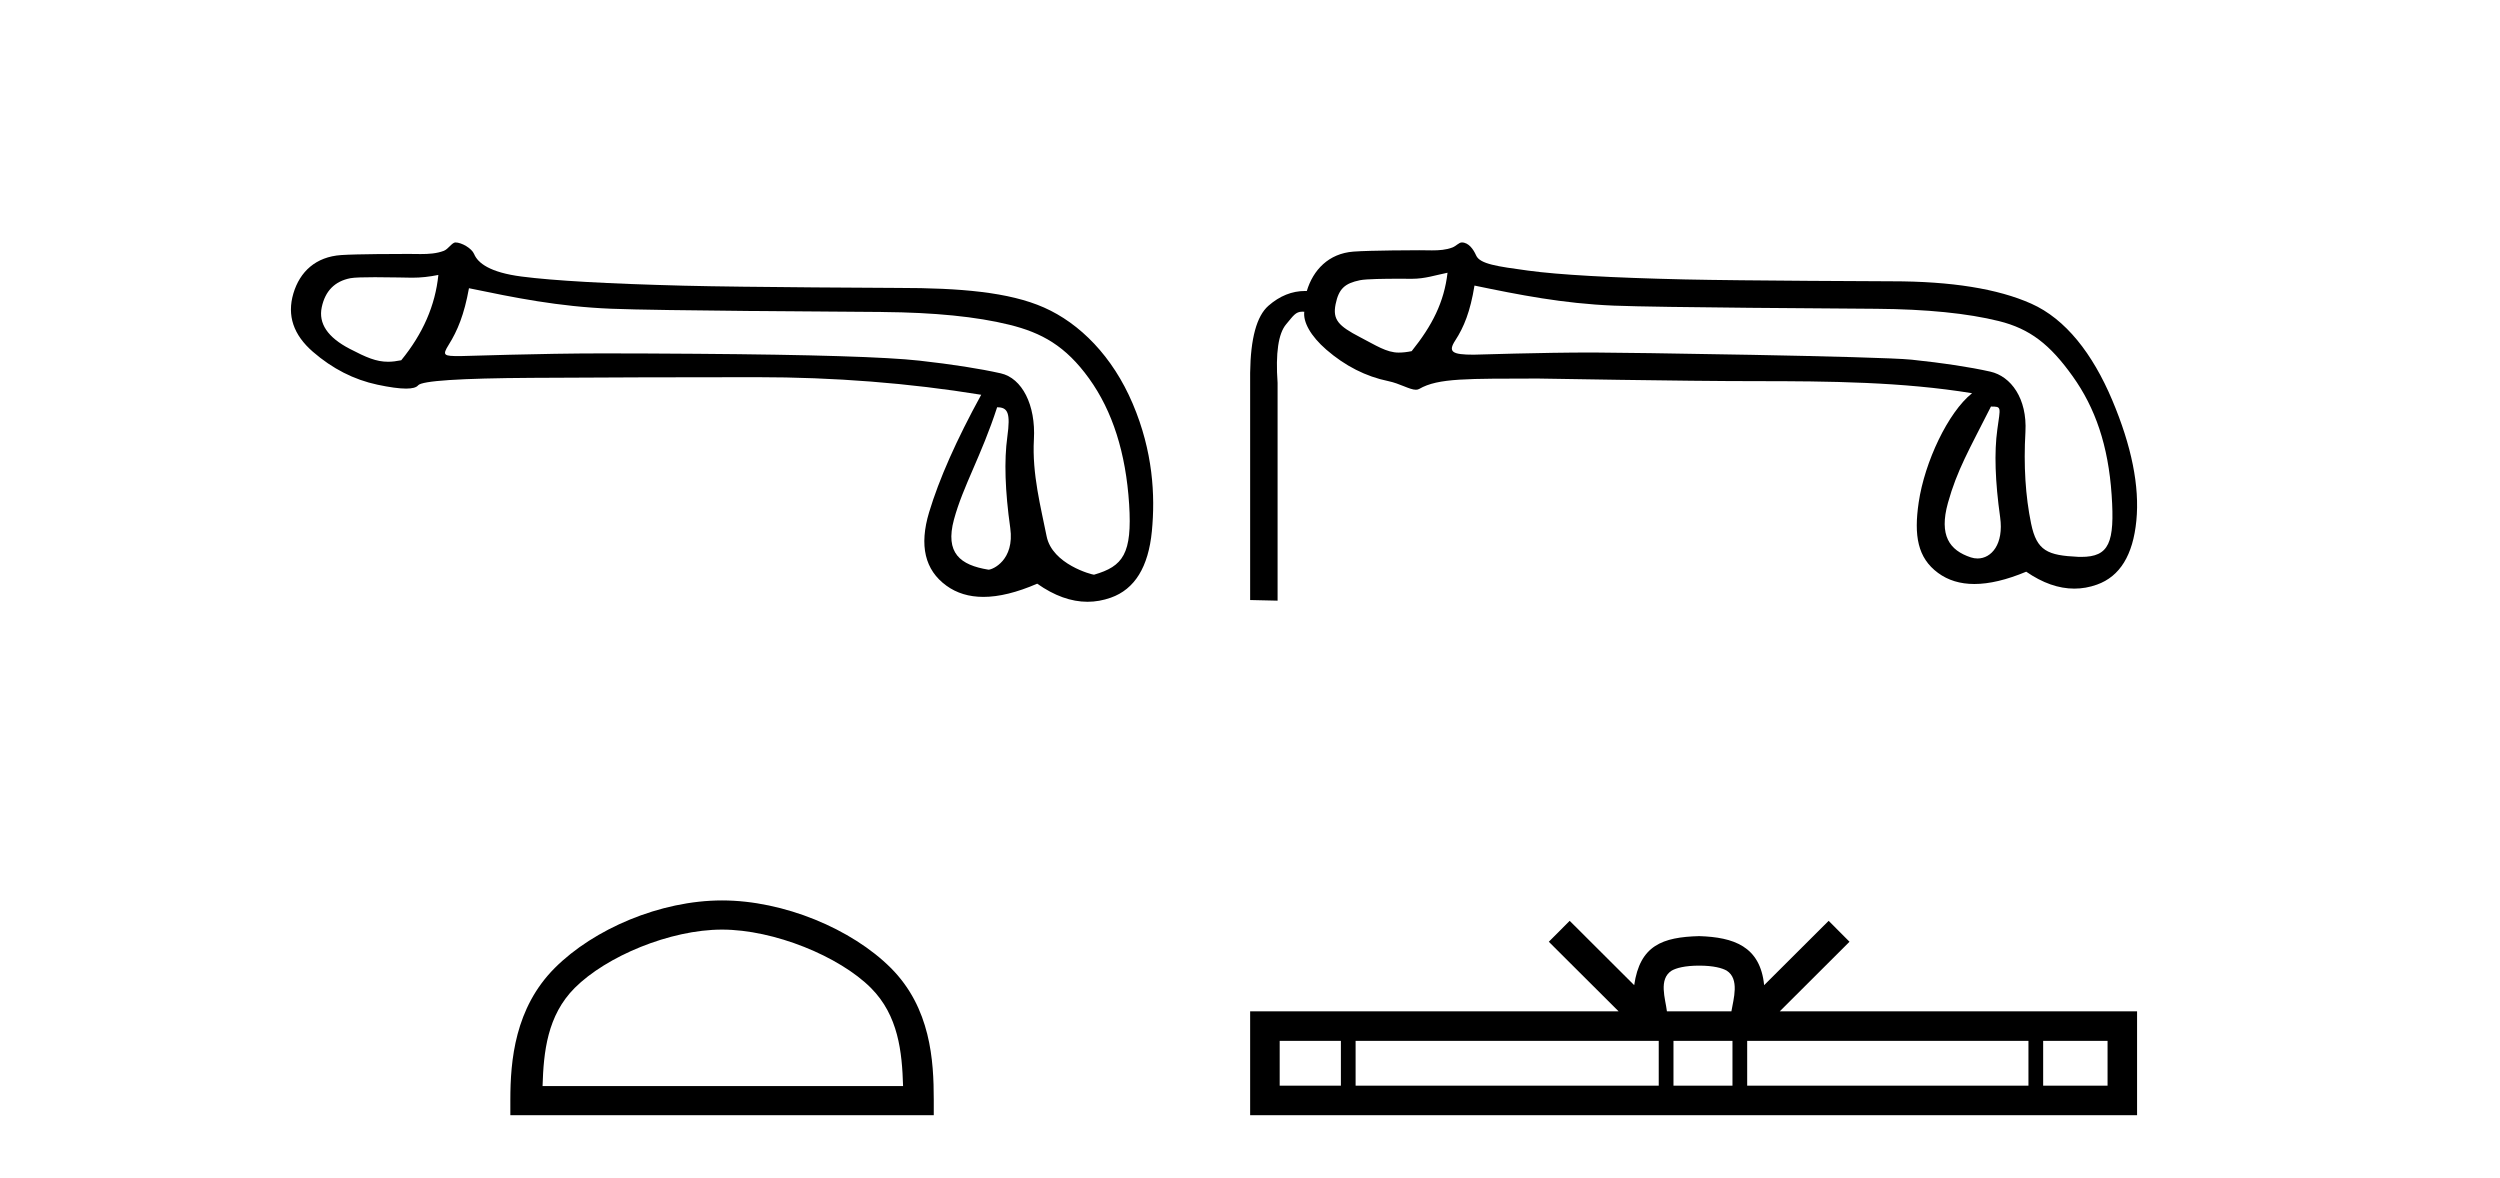 <?xml version='1.0' encoding='UTF-8' standalone='yes'?><svg xmlns='http://www.w3.org/2000/svg' xmlns:xlink='http://www.w3.org/1999/xlink' width='87.0' height='41.0' ><path d='M 15.255 9.568 C 15.149 10.625 14.718 11.615 13.963 12.537 C 13.794 12.571 13.646 12.589 13.505 12.589 C 13.091 12.589 12.747 12.439 12.172 12.14 C 11.401 11.74 11.077 11.256 11.197 10.69 C 11.318 10.123 11.651 9.787 12.195 9.681 C 12.328 9.655 12.671 9.647 13.046 9.647 C 13.601 9.647 14.225 9.664 14.343 9.664 C 14.651 9.664 14.933 9.632 15.255 9.568 ZM 34.7 14.173 C 35.078 14.173 35.168 14.377 35.055 15.2 C 34.941 16.024 34.975 17.082 35.157 18.374 C 35.314 19.495 34.54 19.825 34.402 19.825 C 34.398 19.825 34.395 19.824 34.393 19.824 C 33.418 19.665 32.881 19.25 33.198 18.079 C 33.516 16.908 34.149 15.87 34.7 14.173 ZM 16.32 10.03 C 17.922 10.362 19.427 10.669 21.271 10.744 C 22.947 10.813 29.508 10.848 30.712 10.858 C 32.518 10.873 33.987 11.02 35.121 11.3 C 36.254 11.579 37.083 12.038 37.9 13.172 C 38.716 14.305 39.18 15.763 39.294 17.546 C 39.403 19.269 39.084 19.708 38.074 19.999 C 38.074 20 38.073 20 38.072 20 C 38.003 20 36.616 19.638 36.422 18.661 C 36.226 17.671 35.912 16.492 35.98 15.291 C 36.048 14.09 35.566 13.158 34.826 12.992 C 34.085 12.826 33.141 12.679 31.992 12.55 C 30.844 12.422 28.264 12.342 24.252 12.312 C 23.017 12.303 21.921 12.298 20.962 12.298 C 18.806 12.298 16.169 12.392 16.015 12.392 C 15.44 12.392 15.379 12.375 15.618 11.993 C 15.92 11.509 16.154 10.952 16.32 10.03 ZM 15.848 8.437 C 15.732 8.437 15.598 8.671 15.445 8.729 C 15.191 8.825 14.921 8.841 14.636 8.841 C 14.506 8.841 14.372 8.837 14.235 8.837 C 14.229 8.837 14.209 8.837 14.179 8.837 C 13.868 8.837 12.413 8.839 11.875 8.876 C 10.991 8.936 10.436 9.45 10.209 10.214 C 9.983 10.977 10.209 11.653 10.889 12.242 C 11.569 12.832 12.317 13.213 13.133 13.387 C 13.56 13.478 13.892 13.523 14.131 13.523 C 14.349 13.523 14.489 13.485 14.55 13.41 C 14.678 13.251 16.001 13.164 18.517 13.149 C 21.033 13.134 23.64 13.126 26.337 13.126 C 29.034 13.126 31.637 13.33 34.146 13.738 C 33.284 15.31 32.68 16.674 32.332 17.83 C 31.985 18.986 32.185 19.836 32.933 20.38 C 33.292 20.641 33.722 20.772 34.222 20.772 C 34.764 20.772 35.388 20.618 36.095 20.312 C 36.689 20.732 37.273 20.942 37.846 20.942 C 38.118 20.942 38.389 20.894 38.657 20.799 C 39.488 20.505 39.964 19.734 40.085 18.487 C 40.206 17.24 40.123 15.706 39.42 14.052 C 38.718 12.397 37.576 11.252 36.33 10.701 C 35.116 10.164 33.403 10.02 31.273 10.02 C 31.215 10.02 25.968 9.997 23.798 9.942 C 21.146 9.874 19.265 9.768 18.154 9.624 C 17.043 9.481 16.629 9.152 16.5 8.842 C 16.417 8.64 16.063 8.437 15.848 8.437 Z' style='fill:#000000;stroke:none' /><path d='M 25.127 32.35 C 26.94 32.35 29.208 33.281 30.306 34.378 C 31.266 35.339 31.392 36.612 31.427 37.795 L 18.881 37.795 C 18.917 36.612 19.042 35.339 20.002 34.378 C 21.1 33.281 23.315 32.35 25.127 32.35 ZM 25.127 31.335 C 22.977 31.335 20.664 32.329 19.308 33.684 C 17.918 35.075 17.76 36.906 17.76 38.275 L 17.76 38.809 L 32.495 38.809 L 32.495 38.275 C 32.495 36.906 32.39 35.075 31 33.684 C 29.644 32.329 27.277 31.335 25.127 31.335 Z' style='fill:#000000;stroke:none' /><path d='M 50.374 9.491 C 50.257 10.513 49.841 11.33 49.126 12.22 C 48.963 12.254 48.815 12.27 48.672 12.27 C 48.252 12.27 47.881 12.019 47.325 11.731 C 46.581 11.344 46.37 11.127 46.479 10.586 C 46.589 10.046 46.8 9.861 47.325 9.752 C 47.54 9.707 48.208 9.7 48.672 9.7 C 48.918 9.7 49.107 9.702 49.137 9.702 C 49.589 9.702 49.947 9.577 50.374 9.491 ZM 51.312 9.938 C 52.86 10.259 54.384 10.563 56.165 10.636 C 57.785 10.702 64.131 10.736 65.299 10.746 C 67.051 10.76 68.471 10.903 69.559 11.173 C 70.647 11.443 71.339 11.989 72.127 13.091 C 72.916 14.194 73.368 15.5 73.485 17.223 C 73.598 18.888 73.4 19.38 72.425 19.38 C 72.39 19.38 72.355 19.38 72.319 19.378 C 71.26 19.327 70.879 19.176 70.682 18.22 C 70.485 17.263 70.419 16.201 70.485 15.033 C 70.551 13.865 69.979 13.094 69.264 12.933 C 68.548 12.772 67.635 12.634 66.526 12.517 C 65.416 12.4 56.456 12.267 55.431 12.267 C 53.586 12.267 51.391 12.343 51.283 12.343 C 50.532 12.343 50.382 12.248 50.644 11.846 C 50.943 11.386 51.166 10.843 51.312 9.938 ZM 69.285 14.148 C 69.664 14.148 69.616 14.157 69.507 14.945 C 69.397 15.734 69.43 16.752 69.605 18.001 C 69.736 18.935 69.304 19.435 68.819 19.435 C 68.742 19.435 68.663 19.423 68.585 19.397 C 67.838 19.15 67.474 18.633 67.788 17.502 C 68.102 16.37 68.525 15.652 69.285 14.148 ZM 50.87 8.437 C 50.774 8.437 50.667 8.565 50.547 8.611 C 50.323 8.698 50.084 8.713 49.832 8.713 C 49.689 8.713 49.541 8.708 49.389 8.708 C 49.313 8.708 47.694 8.711 47.098 8.756 C 46.236 8.822 45.696 9.396 45.477 10.127 C 45.458 10.126 45.439 10.126 45.42 10.126 C 44.96 10.126 44.533 10.298 44.141 10.641 C 43.732 10.999 43.52 11.777 43.505 12.974 L 43.505 20.881 L 44.46 20.903 L 44.46 13.324 C 44.387 12.288 44.486 11.609 44.756 11.287 C 45.004 10.993 45.084 10.846 45.32 10.846 C 45.342 10.846 45.365 10.847 45.389 10.849 C 45.345 11.2 45.601 11.686 46.156 12.168 C 46.813 12.737 47.532 13.102 48.313 13.263 C 48.716 13.346 49.055 13.563 49.273 13.563 C 49.317 13.563 49.355 13.554 49.388 13.535 C 50.048 13.149 51.091 13.181 53.515 13.173 C 53.515 13.173 53.515 13.173 53.516 13.173 C 53.617 13.173 58.556 13.264 61.072 13.264 C 63.686 13.264 66.204 13.289 68.628 13.684 C 67.796 14.345 66.977 16.076 66.77 17.486 C 66.601 18.633 66.73 19.414 67.446 19.939 C 67.794 20.195 68.214 20.323 68.708 20.323 C 69.228 20.323 69.83 20.18 70.512 19.895 C 71.081 20.288 71.639 20.484 72.186 20.484 C 72.452 20.484 72.715 20.438 72.976 20.344 C 73.772 20.06 74.228 19.319 74.345 18.121 C 74.462 16.924 74.181 15.522 73.502 13.916 C 72.823 12.31 71.885 11.1 70.687 10.567 C 69.522 10.048 67.907 9.789 65.842 9.789 C 65.786 9.789 60.663 9.77 58.619 9.724 C 56.063 9.665 54.249 9.563 53.176 9.417 C 52.102 9.271 51.5 9.188 51.369 8.889 C 51.275 8.676 51.109 8.437 50.87 8.437 Z' style='fill:#000000;stroke:none' /><path d='M 59.131 33.604 C 59.631 33.604 59.933 33.689 60.089 33.778 C 60.543 34.068 60.326 34.761 60.253 35.195 L 58.009 35.195 C 57.955 34.752 57.71 34.076 58.174 33.778 C 58.33 33.689 58.631 33.604 59.131 33.604 ZM 46.663 36.222 L 46.663 37.782 L 44.533 37.782 L 44.533 36.222 ZM 57.724 36.222 L 57.724 37.782 L 47.175 37.782 L 47.175 36.222 ZM 60.29 36.222 L 60.29 37.782 L 58.237 37.782 L 58.237 36.222 ZM 70.59 36.222 L 70.59 37.782 L 60.802 37.782 L 60.802 36.222 ZM 73.343 36.222 L 73.343 37.782 L 71.102 37.782 L 71.102 36.222 ZM 54.625 32.045 L 53.899 32.773 L 56.328 35.195 L 43.505 35.195 L 43.505 38.809 L 74.37 38.809 L 74.37 35.195 L 61.935 35.195 L 64.363 32.773 L 63.637 32.045 L 61.392 34.284 C 61.257 32.927 60.327 32.615 59.131 32.577 C 57.853 32.611 57.069 32.9 56.87 34.284 L 54.625 32.045 Z' style='fill:#000000;stroke:none' /></svg>